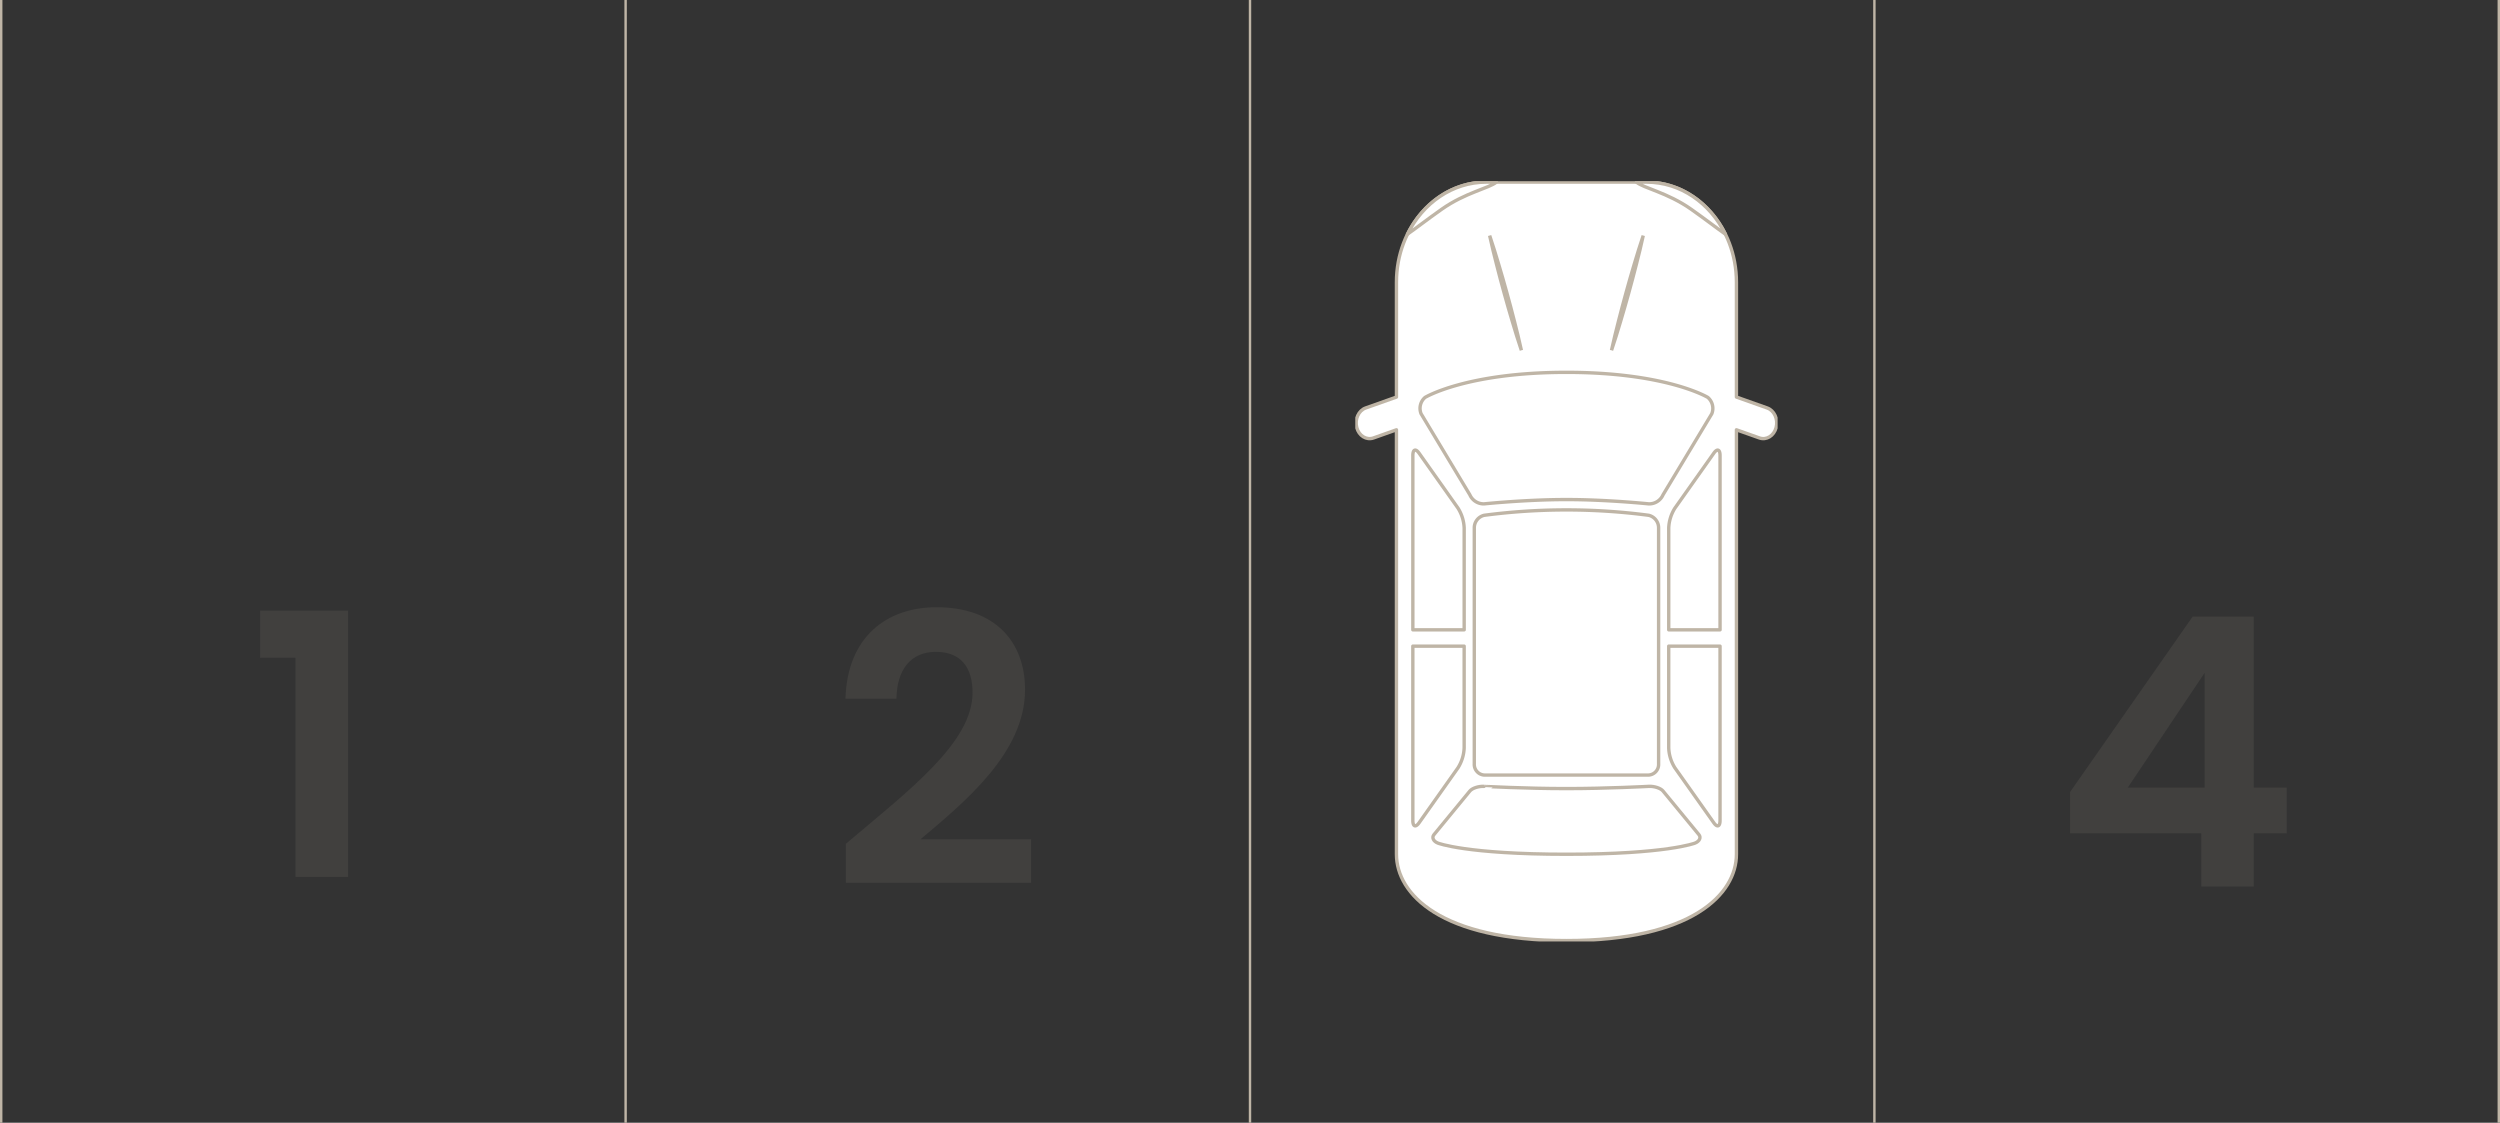 <svg xmlns="http://www.w3.org/2000/svg" xmlns:xlink="http://www.w3.org/1999/xlink" width="1033.536" height="464.146" viewBox="0 0 1033.536 464.146">
  <rect x="0" y="0" width="1033.536" height="464.146" fill="#333333" stroke="none"/>
  <defs>
    <clipPath id="clip-path">
      <rect id="Rectangle_3468" data-name="Rectangle 3468" width="174.601" height="314.303" fill="#bfb5a6" stroke="#bfb5a6" stroke-width="1.4"/>
    </clipPath>
  </defs>
  <g id="Group_2173" data-name="Group 2173" transform="translate(0.5)">
    <line id="Line_27780" data-name="Line 27780" y1="464.146" transform="translate(1032.536 0)" fill="none" stroke="#bfb5a6" stroke-width="1"/>
    <line id="Line_27779" data-name="Line 27779" y1="464.146" transform="translate(774.403 0)" fill="none" stroke="#bfb5a6" stroke-width="1"/>
    <line id="Line_27778" data-name="Line 27778" y1="464.146" transform="translate(516.269 0)" fill="none" stroke="#bfb5a6" stroke-width="1"/>
    <line id="Line_27777" data-name="Line 27777" y1="464.146" transform="translate(258.137)" fill="none" stroke="#bfb5a6" stroke-width="1"/>
    <line id="Line_27781" data-name="Line 27781" y1="464.146" transform="translate(0 0)" fill="none" stroke="#bfb5a6" stroke-width="1"/>
    <path id="Path_939" data-name="Path 939" d="M-37.51-1.55H39.06V-19.53H-6.665C11.315-34.72,36.58-55.18,36.58-81.375c0-19.685-12.245-34.1-36.58-34.1-20.305,0-36.89,11.935-37.665,37.82h21.08C-16.43-89.59-10.695-97.03-.31-97.03c10.695,0,15.19,6.82,15.19,16.9,0,20.77-26.815,40.765-52.39,62.465Z" transform="translate(386.69 366.515)" fill="#bfb5a6" opacity="0.1"/>
    <path id="Path_938" data-name="Path 938" d="M10.308,0h21.7V-22.01h13.64V-40.92H32.007V-111.6H6.743L-43.943-39.06v17.05h54.25Zm-30.38-40.92L11.7-88.35v47.43Z" transform="translate(899.227 366.515)" fill="#bfb5a6" opacity="0.1"/>
    <path id="Path_937" data-name="Path 937" d="M-7.248,0H14.5V-110.079H-21.895V-90.6H-7.248Z" transform="translate(128.92 362.515)" fill="#bfb5a6" opacity="0.1"/>
    <g id="Group_2165" data-name="Group 2165" transform="translate(559.789 74.923)" clip-path="url(#clip-path)">
      <path id="Path_850" data-name="Path 850" d="M2.241,103.445c.892,3.422,3.99,5.351,6.92,4.313l9.493-3.368V279.868c0,16.492,18.39,35.693,70.277,35.693s70.277-19.2,70.277-35.693V104.389l9.493,3.368c2.93,1.038,6.028-.891,6.92-4.313s-.763-7.035-3.695-8.077l-12.718-4.511V43.385C159.208,20.527,142.578,2,122.064,2H55.8C35.284,2,18.654,20.527,18.654,43.385V90.856L5.936,95.367C3,96.409,1.351,100.025,2.241,103.445Z" transform="translate(-1.631 -1.628)" fill="#fff" stroke="#bfb5a6" stroke-linecap="round" stroke-linejoin="round" stroke-width="1.4"/>
      <path id="Path_851" data-name="Path 851" d="M342.482,840.42a4.4,4.4,0,0,1-4.129,4.6h-67.94a4.4,4.4,0,0,1-4.129-4.6V742.876a5.321,5.321,0,0,1,4.089-5.248,260.964,260.964,0,0,1,68.021,0,5.322,5.322,0,0,1,4.089,5.248Z" transform="translate(-217.082 -599.521)" fill="#fff" stroke="#bfb5a6" stroke-linecap="round" stroke-linejoin="round" stroke-width="1.4"/>
      <path id="Path_852" data-name="Path 852" d="M701.305,1040.261v42.09a16.662,16.662,0,0,0,2.559,8.214l16.1,22.739c1.407,1.986,2.558,1.543,2.558-.989v-72.054Z" transform="translate(-571.724 -848.051)" fill="#fff" stroke="#bfb5a6" stroke-linecap="round" stroke-linejoin="round" stroke-width="1.4"/>
      <path id="Path_853" data-name="Path 853" d="M722.527,675.9V603.844c0-2.532-1.151-2.977-2.558-.99l-16.1,22.739a16.665,16.665,0,0,0-2.559,8.213V675.9Z" transform="translate(-571.724 -490.451)" fill="#fff" stroke="#bfb5a6" stroke-linecap="round" stroke-linejoin="round" stroke-width="1.4"/>
      <path id="Path_854" data-name="Path 854" d="M128.794,1040.261v72.054c0,2.532,1.151,2.975,2.559.989l16.1-22.739a16.671,16.671,0,0,0,2.558-8.214v-42.09Z" transform="translate(-104.996 -848.051)" fill="#fff" stroke="#bfb5a6" stroke-linecap="round" stroke-linejoin="round" stroke-width="1.4"/>
      <path id="Path_855" data-name="Path 855" d="M150.016,675.9V633.806a16.671,16.671,0,0,0-2.558-8.213l-16.1-22.739c-1.408-1.987-2.559-1.541-2.559.99V675.9Z" transform="translate(-104.996 -490.451)" fill="#fff" stroke="#bfb5a6" stroke-linecap="round" stroke-linejoin="round" stroke-width="1.4"/>
      <path id="Path_856" data-name="Path 856" d="M145.366,444.731l20.165,33.518a6.258,6.258,0,0,0,5.88,3.734s17.25-1.783,34.047-1.783,34.046,1.783,34.046,1.783a6.258,6.258,0,0,0,5.88-3.734l20.165-33.518a5.981,5.981,0,0,0-1.642-6.755s-17.023-10.367-58.45-10.367-58.449,10.367-58.449,10.367A5.981,5.981,0,0,0,145.366,444.731Z" transform="translate(-118.158 -348.599)" fill="#fff" stroke="#bfb5a6" stroke-linecap="round" stroke-linejoin="round" stroke-width="1.4"/>
      <path id="Path_857" data-name="Path 857" d="M228.91,1354.824c16.8,0,34.046-.921,34.046-.921,2.262-.12,4.908.747,5.88,1.927l14.849,18.047c.972,1.181.233,2.751-1.642,3.489,0,0-11.707,4.606-53.134,4.606s-53.134-4.606-53.134-4.606c-1.876-.738-2.615-2.308-1.643-3.489l14.849-18.047c.972-1.18,3.618-2.047,5.88-1.927C194.863,1353.9,212.113,1354.824,228.91,1354.824Z" transform="translate(-141.609 -1103.732)" fill="#fff" stroke="#bfb5a6" stroke-linecap="round" stroke-linejoin="round" stroke-width="1.4"/>
      <path id="Path_858" data-name="Path 858" d="M665.959,23.511C659.646,10.69,647.423,2,633.373,2H629.2c2.9,2.514,12.732,4.259,22.608,11.216C657.856,17.474,662.5,21.109,665.959,23.511Z" transform="translate(-512.94 -1.628)" fill="#fff" stroke="#bfb5a6" stroke-linecap="round" stroke-linejoin="round" stroke-width="1.4"/>
      <path id="Path_859" data-name="Path 859" d="M116.8,23.511c3.46-2.4,8.1-6.037,14.152-10.3,9.876-6.956,19.708-8.7,22.608-11.216h-4.176C135.341,2,123.115,10.69,116.8,23.511Z" transform="translate(-95.222 -1.628)" fill="#fff" stroke="#bfb5a6" stroke-linecap="round" stroke-linejoin="round" stroke-width="1.4"/>
      <path id="Path_860" data-name="Path 860" d="M573.312,169.127c.427-2.009.92-4,1.379-6l1.49-5.967c.995-3.977,2.074-7.931,3.154-11.885,1.1-3.947,2.212-7.893,3.4-11.817l1.789-5.884c.635-1.95,1.233-3.911,1.9-5.853-.426,2.009-.92,4-1.377,6l-1.49,5.967c-1,3.978-2.075,7.931-3.155,11.885-1.106,3.946-2.213,7.893-3.4,11.816l-1.789,5.884c-.635,1.951-1.232,3.912-1.9,5.854" transform="translate(-467.38 -99.233)" fill="#bfb5a6" stroke="#bfb5a6" stroke-width="1.4"/>
      <path id="Path_862" data-name="Path 862" d="M313.789,169.127c-.666-1.942-1.265-3.9-1.9-5.854l-1.789-5.884c-1.19-3.923-2.3-7.87-3.4-11.816-1.08-3.954-2.16-7.907-3.154-11.885l-1.49-5.967c-.458-2-.952-3.989-1.377-6,.667,1.942,1.266,3.9,1.9,5.853l1.788,5.884c1.19,3.924,2.3,7.87,3.4,11.817,1.079,3.954,2.159,7.908,3.153,11.885l1.49,5.967c.458,2,.952,3.989,1.378,6" transform="translate(-245.12 -99.233)" fill="#fff" stroke="#bfb5a6" stroke-width="1.4"/>
    </g>
  </g>
</svg>
